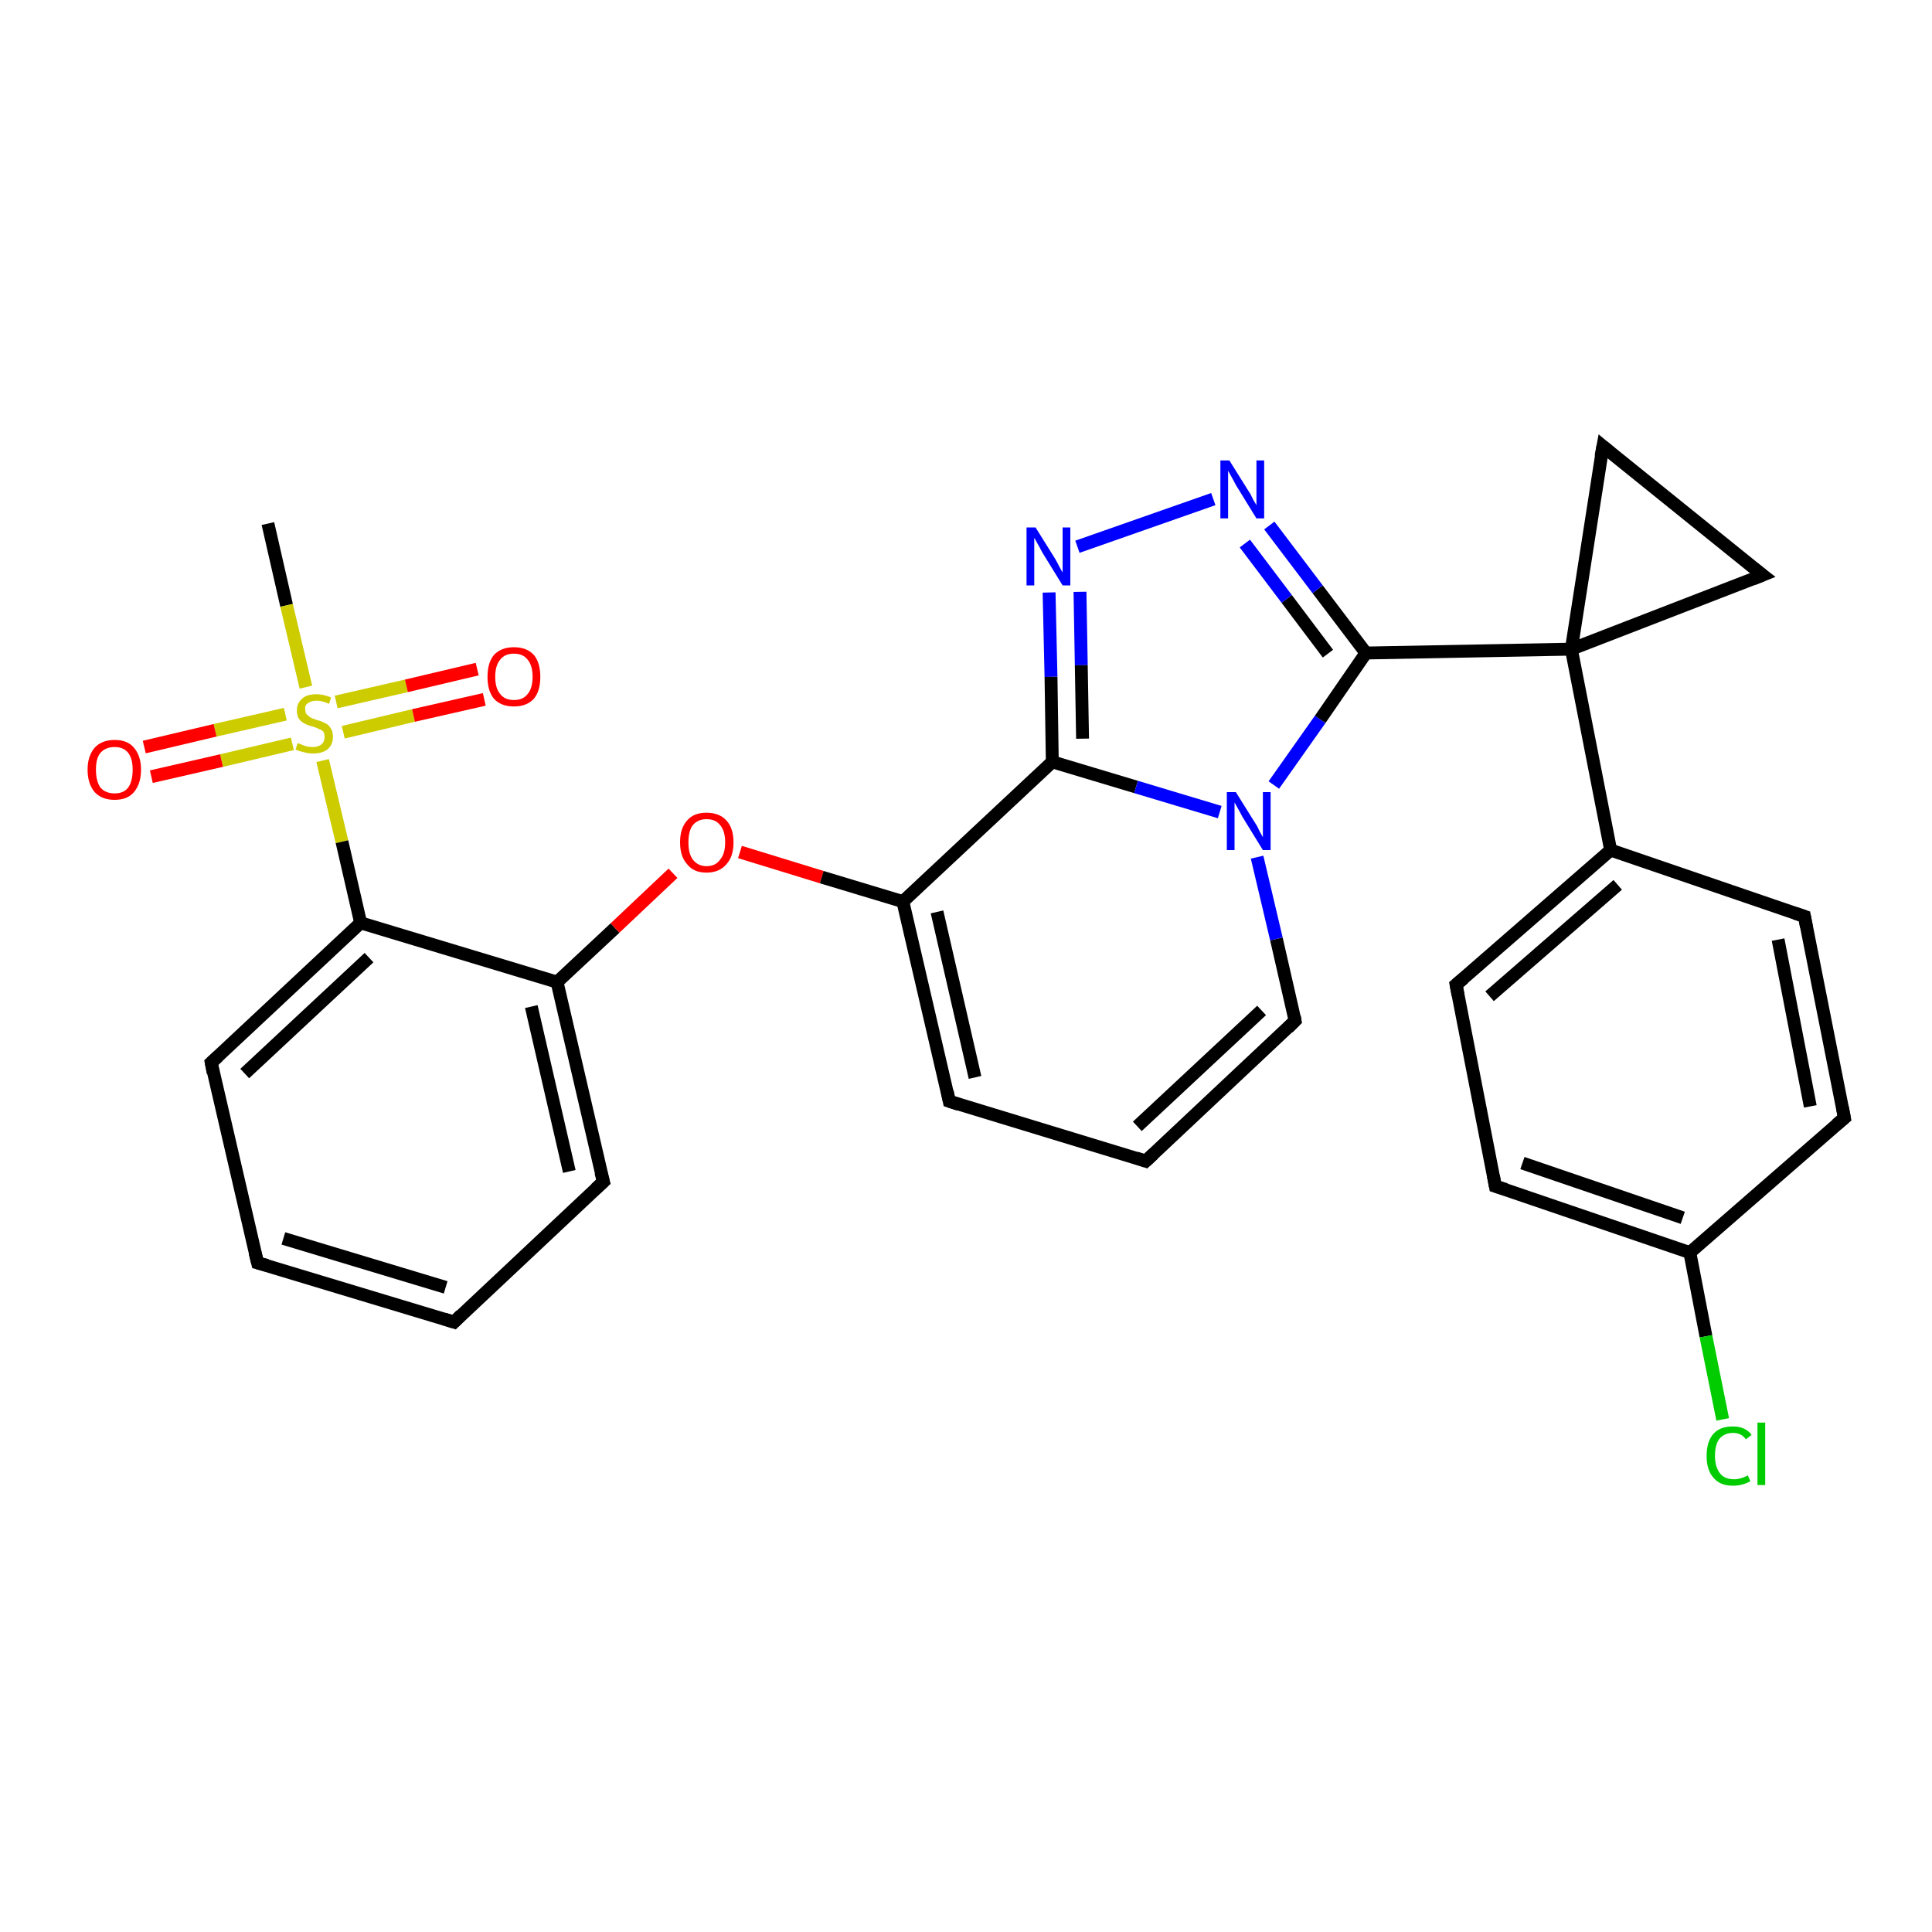 <?xml version='1.0' encoding='iso-8859-1'?>
<svg version='1.1' baseProfile='full'
              xmlns='http://www.w3.org/2000/svg'
                      xmlns:rdkit='http://www.rdkit.org/xml'
                      xmlns:xlink='http://www.w3.org/1999/xlink'
                  xml:space='preserve'
width='300px' height='300px' viewBox='0 0 300 300'>
<!-- END OF HEADER -->
<rect style='opacity:1.0;fill:#FFFFFF;stroke:none' width='300.0' height='300.0' x='0.0' y='0.0'> </rect>
<path class='bond-0 atom-0 atom-1' d='M 41.6,81.3 L 44.5,94.0' style='fill:none;fill-rule:evenodd;stroke:#000000;stroke-width:2.0px;stroke-linecap:butt;stroke-linejoin:miter;stroke-opacity:1' />
<path class='bond-0 atom-0 atom-1' d='M 44.5,94.0 L 47.5,106.7' style='fill:none;fill-rule:evenodd;stroke:#CCCC00;stroke-width:2.0px;stroke-linecap:butt;stroke-linejoin:miter;stroke-opacity:1' />
<path class='bond-1 atom-1 atom-2' d='M 53.3,113.7 L 64.2,111.1' style='fill:none;fill-rule:evenodd;stroke:#CCCC00;stroke-width:2.0px;stroke-linecap:butt;stroke-linejoin:miter;stroke-opacity:1' />
<path class='bond-1 atom-1 atom-2' d='M 64.2,111.1 L 75.2,108.6' style='fill:none;fill-rule:evenodd;stroke:#FF0000;stroke-width:2.0px;stroke-linecap:butt;stroke-linejoin:miter;stroke-opacity:1' />
<path class='bond-1 atom-1 atom-2' d='M 52.2,109.0 L 63.1,106.5' style='fill:none;fill-rule:evenodd;stroke:#CCCC00;stroke-width:2.0px;stroke-linecap:butt;stroke-linejoin:miter;stroke-opacity:1' />
<path class='bond-1 atom-1 atom-2' d='M 63.1,106.5 L 74.1,103.9' style='fill:none;fill-rule:evenodd;stroke:#FF0000;stroke-width:2.0px;stroke-linecap:butt;stroke-linejoin:miter;stroke-opacity:1' />
<path class='bond-2 atom-1 atom-3' d='M 44.3,110.9 L 33.4,113.4' style='fill:none;fill-rule:evenodd;stroke:#CCCC00;stroke-width:2.0px;stroke-linecap:butt;stroke-linejoin:miter;stroke-opacity:1' />
<path class='bond-2 atom-1 atom-3' d='M 33.4,113.4 L 22.4,116.0' style='fill:none;fill-rule:evenodd;stroke:#FF0000;stroke-width:2.0px;stroke-linecap:butt;stroke-linejoin:miter;stroke-opacity:1' />
<path class='bond-2 atom-1 atom-3' d='M 45.4,115.5 L 34.4,118.1' style='fill:none;fill-rule:evenodd;stroke:#CCCC00;stroke-width:2.0px;stroke-linecap:butt;stroke-linejoin:miter;stroke-opacity:1' />
<path class='bond-2 atom-1 atom-3' d='M 34.4,118.1 L 23.5,120.6' style='fill:none;fill-rule:evenodd;stroke:#FF0000;stroke-width:2.0px;stroke-linecap:butt;stroke-linejoin:miter;stroke-opacity:1' />
<path class='bond-3 atom-1 atom-4' d='M 50.1,118.1 L 53.1,130.7' style='fill:none;fill-rule:evenodd;stroke:#CCCC00;stroke-width:2.0px;stroke-linecap:butt;stroke-linejoin:miter;stroke-opacity:1' />
<path class='bond-3 atom-1 atom-4' d='M 53.1,130.7 L 56.0,143.3' style='fill:none;fill-rule:evenodd;stroke:#000000;stroke-width:2.0px;stroke-linecap:butt;stroke-linejoin:miter;stroke-opacity:1' />
<path class='bond-4 atom-4 atom-5' d='M 56.0,143.3 L 32.8,165.0' style='fill:none;fill-rule:evenodd;stroke:#000000;stroke-width:2.0px;stroke-linecap:butt;stroke-linejoin:miter;stroke-opacity:1' />
<path class='bond-4 atom-4 atom-5' d='M 57.3,148.7 L 38.0,166.7' style='fill:none;fill-rule:evenodd;stroke:#000000;stroke-width:2.0px;stroke-linecap:butt;stroke-linejoin:miter;stroke-opacity:1' />
<path class='bond-5 atom-5 atom-6' d='M 32.8,165.0 L 40.0,196.1' style='fill:none;fill-rule:evenodd;stroke:#000000;stroke-width:2.0px;stroke-linecap:butt;stroke-linejoin:miter;stroke-opacity:1' />
<path class='bond-6 atom-6 atom-7' d='M 40.0,196.1 L 70.5,205.3' style='fill:none;fill-rule:evenodd;stroke:#000000;stroke-width:2.0px;stroke-linecap:butt;stroke-linejoin:miter;stroke-opacity:1' />
<path class='bond-6 atom-6 atom-7' d='M 44.0,192.3 L 69.2,199.9' style='fill:none;fill-rule:evenodd;stroke:#000000;stroke-width:2.0px;stroke-linecap:butt;stroke-linejoin:miter;stroke-opacity:1' />
<path class='bond-7 atom-7 atom-8' d='M 70.5,205.3 L 93.7,183.5' style='fill:none;fill-rule:evenodd;stroke:#000000;stroke-width:2.0px;stroke-linecap:butt;stroke-linejoin:miter;stroke-opacity:1' />
<path class='bond-8 atom-8 atom-9' d='M 93.7,183.5 L 86.5,152.5' style='fill:none;fill-rule:evenodd;stroke:#000000;stroke-width:2.0px;stroke-linecap:butt;stroke-linejoin:miter;stroke-opacity:1' />
<path class='bond-8 atom-8 atom-9' d='M 88.4,181.9 L 82.5,156.3' style='fill:none;fill-rule:evenodd;stroke:#000000;stroke-width:2.0px;stroke-linecap:butt;stroke-linejoin:miter;stroke-opacity:1' />
<path class='bond-9 atom-9 atom-10' d='M 86.5,152.5 L 95.5,144.1' style='fill:none;fill-rule:evenodd;stroke:#000000;stroke-width:2.0px;stroke-linecap:butt;stroke-linejoin:miter;stroke-opacity:1' />
<path class='bond-9 atom-9 atom-10' d='M 95.5,144.1 L 104.5,135.6' style='fill:none;fill-rule:evenodd;stroke:#FF0000;stroke-width:2.0px;stroke-linecap:butt;stroke-linejoin:miter;stroke-opacity:1' />
<path class='bond-10 atom-10 atom-11' d='M 114.9,132.3 L 127.6,136.2' style='fill:none;fill-rule:evenodd;stroke:#FF0000;stroke-width:2.0px;stroke-linecap:butt;stroke-linejoin:miter;stroke-opacity:1' />
<path class='bond-10 atom-10 atom-11' d='M 127.6,136.2 L 140.2,140.0' style='fill:none;fill-rule:evenodd;stroke:#000000;stroke-width:2.0px;stroke-linecap:butt;stroke-linejoin:miter;stroke-opacity:1' />
<path class='bond-11 atom-11 atom-12' d='M 140.2,140.0 L 147.4,171.0' style='fill:none;fill-rule:evenodd;stroke:#000000;stroke-width:2.0px;stroke-linecap:butt;stroke-linejoin:miter;stroke-opacity:1' />
<path class='bond-11 atom-11 atom-12' d='M 145.5,141.6 L 151.4,167.3' style='fill:none;fill-rule:evenodd;stroke:#000000;stroke-width:2.0px;stroke-linecap:butt;stroke-linejoin:miter;stroke-opacity:1' />
<path class='bond-12 atom-12 atom-13' d='M 147.4,171.0 L 177.9,180.3' style='fill:none;fill-rule:evenodd;stroke:#000000;stroke-width:2.0px;stroke-linecap:butt;stroke-linejoin:miter;stroke-opacity:1' />
<path class='bond-13 atom-13 atom-14' d='M 177.9,180.3 L 201.1,158.5' style='fill:none;fill-rule:evenodd;stroke:#000000;stroke-width:2.0px;stroke-linecap:butt;stroke-linejoin:miter;stroke-opacity:1' />
<path class='bond-13 atom-13 atom-14' d='M 176.6,174.9 L 195.9,156.9' style='fill:none;fill-rule:evenodd;stroke:#000000;stroke-width:2.0px;stroke-linecap:butt;stroke-linejoin:miter;stroke-opacity:1' />
<path class='bond-14 atom-14 atom-15' d='M 201.1,158.5 L 198.2,145.8' style='fill:none;fill-rule:evenodd;stroke:#000000;stroke-width:2.0px;stroke-linecap:butt;stroke-linejoin:miter;stroke-opacity:1' />
<path class='bond-14 atom-14 atom-15' d='M 198.2,145.8 L 195.2,133.1' style='fill:none;fill-rule:evenodd;stroke:#0000FF;stroke-width:2.0px;stroke-linecap:butt;stroke-linejoin:miter;stroke-opacity:1' />
<path class='bond-15 atom-15 atom-16' d='M 197.8,121.9 L 205.0,111.7' style='fill:none;fill-rule:evenodd;stroke:#0000FF;stroke-width:2.0px;stroke-linecap:butt;stroke-linejoin:miter;stroke-opacity:1' />
<path class='bond-15 atom-15 atom-16' d='M 205.0,111.7 L 212.1,101.4' style='fill:none;fill-rule:evenodd;stroke:#000000;stroke-width:2.0px;stroke-linecap:butt;stroke-linejoin:miter;stroke-opacity:1' />
<path class='bond-16 atom-16 atom-17' d='M 212.1,101.4 L 204.6,91.5' style='fill:none;fill-rule:evenodd;stroke:#000000;stroke-width:2.0px;stroke-linecap:butt;stroke-linejoin:miter;stroke-opacity:1' />
<path class='bond-16 atom-16 atom-17' d='M 204.6,91.5 L 197.1,81.6' style='fill:none;fill-rule:evenodd;stroke:#0000FF;stroke-width:2.0px;stroke-linecap:butt;stroke-linejoin:miter;stroke-opacity:1' />
<path class='bond-16 atom-16 atom-17' d='M 206.2,101.5 L 199.8,93.0' style='fill:none;fill-rule:evenodd;stroke:#000000;stroke-width:2.0px;stroke-linecap:butt;stroke-linejoin:miter;stroke-opacity:1' />
<path class='bond-16 atom-16 atom-17' d='M 199.8,93.0 L 193.3,84.4' style='fill:none;fill-rule:evenodd;stroke:#0000FF;stroke-width:2.0px;stroke-linecap:butt;stroke-linejoin:miter;stroke-opacity:1' />
<path class='bond-17 atom-17 atom-18' d='M 188.4,77.5 L 167.3,84.9' style='fill:none;fill-rule:evenodd;stroke:#0000FF;stroke-width:2.0px;stroke-linecap:butt;stroke-linejoin:miter;stroke-opacity:1' />
<path class='bond-18 atom-18 atom-19' d='M 162.9,92.0 L 163.2,105.1' style='fill:none;fill-rule:evenodd;stroke:#0000FF;stroke-width:2.0px;stroke-linecap:butt;stroke-linejoin:miter;stroke-opacity:1' />
<path class='bond-18 atom-18 atom-19' d='M 163.2,105.1 L 163.4,118.3' style='fill:none;fill-rule:evenodd;stroke:#000000;stroke-width:2.0px;stroke-linecap:butt;stroke-linejoin:miter;stroke-opacity:1' />
<path class='bond-18 atom-18 atom-19' d='M 167.7,91.9 L 167.9,103.3' style='fill:none;fill-rule:evenodd;stroke:#0000FF;stroke-width:2.0px;stroke-linecap:butt;stroke-linejoin:miter;stroke-opacity:1' />
<path class='bond-18 atom-18 atom-19' d='M 167.9,103.3 L 168.1,114.7' style='fill:none;fill-rule:evenodd;stroke:#000000;stroke-width:2.0px;stroke-linecap:butt;stroke-linejoin:miter;stroke-opacity:1' />
<path class='bond-19 atom-16 atom-20' d='M 212.1,101.4 L 244.0,100.8' style='fill:none;fill-rule:evenodd;stroke:#000000;stroke-width:2.0px;stroke-linecap:butt;stroke-linejoin:miter;stroke-opacity:1' />
<path class='bond-20 atom-20 atom-21' d='M 244.0,100.8 L 273.7,89.3' style='fill:none;fill-rule:evenodd;stroke:#000000;stroke-width:2.0px;stroke-linecap:butt;stroke-linejoin:miter;stroke-opacity:1' />
<path class='bond-21 atom-21 atom-22' d='M 273.7,89.3 L 248.9,69.3' style='fill:none;fill-rule:evenodd;stroke:#000000;stroke-width:2.0px;stroke-linecap:butt;stroke-linejoin:miter;stroke-opacity:1' />
<path class='bond-22 atom-20 atom-23' d='M 244.0,100.8 L 250.1,132.0' style='fill:none;fill-rule:evenodd;stroke:#000000;stroke-width:2.0px;stroke-linecap:butt;stroke-linejoin:miter;stroke-opacity:1' />
<path class='bond-23 atom-23 atom-24' d='M 250.1,132.0 L 226.1,152.9' style='fill:none;fill-rule:evenodd;stroke:#000000;stroke-width:2.0px;stroke-linecap:butt;stroke-linejoin:miter;stroke-opacity:1' />
<path class='bond-23 atom-23 atom-24' d='M 251.2,137.4 L 231.3,154.7' style='fill:none;fill-rule:evenodd;stroke:#000000;stroke-width:2.0px;stroke-linecap:butt;stroke-linejoin:miter;stroke-opacity:1' />
<path class='bond-24 atom-24 atom-25' d='M 226.1,152.9 L 232.2,184.2' style='fill:none;fill-rule:evenodd;stroke:#000000;stroke-width:2.0px;stroke-linecap:butt;stroke-linejoin:miter;stroke-opacity:1' />
<path class='bond-25 atom-25 atom-26' d='M 232.2,184.2 L 262.4,194.5' style='fill:none;fill-rule:evenodd;stroke:#000000;stroke-width:2.0px;stroke-linecap:butt;stroke-linejoin:miter;stroke-opacity:1' />
<path class='bond-25 atom-25 atom-26' d='M 236.4,180.6 L 261.3,189.1' style='fill:none;fill-rule:evenodd;stroke:#000000;stroke-width:2.0px;stroke-linecap:butt;stroke-linejoin:miter;stroke-opacity:1' />
<path class='bond-26 atom-26 atom-27' d='M 262.4,194.5 L 264.9,207.5' style='fill:none;fill-rule:evenodd;stroke:#000000;stroke-width:2.0px;stroke-linecap:butt;stroke-linejoin:miter;stroke-opacity:1' />
<path class='bond-26 atom-26 atom-27' d='M 264.9,207.5 L 267.5,220.4' style='fill:none;fill-rule:evenodd;stroke:#00CC00;stroke-width:2.0px;stroke-linecap:butt;stroke-linejoin:miter;stroke-opacity:1' />
<path class='bond-27 atom-26 atom-28' d='M 262.4,194.5 L 286.4,173.6' style='fill:none;fill-rule:evenodd;stroke:#000000;stroke-width:2.0px;stroke-linecap:butt;stroke-linejoin:miter;stroke-opacity:1' />
<path class='bond-28 atom-28 atom-29' d='M 286.4,173.6 L 280.2,142.3' style='fill:none;fill-rule:evenodd;stroke:#000000;stroke-width:2.0px;stroke-linecap:butt;stroke-linejoin:miter;stroke-opacity:1' />
<path class='bond-28 atom-28 atom-29' d='M 281.1,171.8 L 276.1,145.9' style='fill:none;fill-rule:evenodd;stroke:#000000;stroke-width:2.0px;stroke-linecap:butt;stroke-linejoin:miter;stroke-opacity:1' />
<path class='bond-29 atom-9 atom-4' d='M 86.5,152.5 L 56.0,143.3' style='fill:none;fill-rule:evenodd;stroke:#000000;stroke-width:2.0px;stroke-linecap:butt;stroke-linejoin:miter;stroke-opacity:1' />
<path class='bond-30 atom-19 atom-11' d='M 163.4,118.3 L 140.2,140.0' style='fill:none;fill-rule:evenodd;stroke:#000000;stroke-width:2.0px;stroke-linecap:butt;stroke-linejoin:miter;stroke-opacity:1' />
<path class='bond-31 atom-22 atom-20' d='M 248.9,69.3 L 244.0,100.8' style='fill:none;fill-rule:evenodd;stroke:#000000;stroke-width:2.0px;stroke-linecap:butt;stroke-linejoin:miter;stroke-opacity:1' />
<path class='bond-32 atom-29 atom-23' d='M 280.2,142.3 L 250.1,132.0' style='fill:none;fill-rule:evenodd;stroke:#000000;stroke-width:2.0px;stroke-linecap:butt;stroke-linejoin:miter;stroke-opacity:1' />
<path class='bond-33 atom-19 atom-15' d='M 163.4,118.3 L 176.4,122.2' style='fill:none;fill-rule:evenodd;stroke:#000000;stroke-width:2.0px;stroke-linecap:butt;stroke-linejoin:miter;stroke-opacity:1' />
<path class='bond-33 atom-19 atom-15' d='M 176.4,122.2 L 189.4,126.1' style='fill:none;fill-rule:evenodd;stroke:#0000FF;stroke-width:2.0px;stroke-linecap:butt;stroke-linejoin:miter;stroke-opacity:1' />
<path d='M 33.9,164.0 L 32.8,165.0 L 33.1,166.6' style='fill:none;stroke:#000000;stroke-width:2.0px;stroke-linecap:butt;stroke-linejoin:miter;stroke-opacity:1;' />
<path d='M 39.6,194.5 L 40.0,196.1 L 41.5,196.5' style='fill:none;stroke:#000000;stroke-width:2.0px;stroke-linecap:butt;stroke-linejoin:miter;stroke-opacity:1;' />
<path d='M 68.9,204.8 L 70.5,205.3 L 71.6,204.2' style='fill:none;stroke:#000000;stroke-width:2.0px;stroke-linecap:butt;stroke-linejoin:miter;stroke-opacity:1;' />
<path d='M 92.5,184.6 L 93.7,183.5 L 93.3,182.0' style='fill:none;stroke:#000000;stroke-width:2.0px;stroke-linecap:butt;stroke-linejoin:miter;stroke-opacity:1;' />
<path d='M 147.1,169.5 L 147.4,171.0 L 148.9,171.5' style='fill:none;stroke:#000000;stroke-width:2.0px;stroke-linecap:butt;stroke-linejoin:miter;stroke-opacity:1;' />
<path d='M 176.4,179.8 L 177.9,180.3 L 179.1,179.2' style='fill:none;stroke:#000000;stroke-width:2.0px;stroke-linecap:butt;stroke-linejoin:miter;stroke-opacity:1;' />
<path d='M 200.0,159.6 L 201.1,158.5 L 201.0,157.9' style='fill:none;stroke:#000000;stroke-width:2.0px;stroke-linecap:butt;stroke-linejoin:miter;stroke-opacity:1;' />
<path d='M 272.2,89.9 L 273.7,89.3 L 272.4,88.3' style='fill:none;stroke:#000000;stroke-width:2.0px;stroke-linecap:butt;stroke-linejoin:miter;stroke-opacity:1;' />
<path d='M 250.1,70.3 L 248.9,69.3 L 248.6,70.9' style='fill:none;stroke:#000000;stroke-width:2.0px;stroke-linecap:butt;stroke-linejoin:miter;stroke-opacity:1;' />
<path d='M 227.3,151.9 L 226.1,152.9 L 226.4,154.5' style='fill:none;stroke:#000000;stroke-width:2.0px;stroke-linecap:butt;stroke-linejoin:miter;stroke-opacity:1;' />
<path d='M 231.9,182.6 L 232.2,184.2 L 233.8,184.7' style='fill:none;stroke:#000000;stroke-width:2.0px;stroke-linecap:butt;stroke-linejoin:miter;stroke-opacity:1;' />
<path d='M 285.2,174.6 L 286.4,173.6 L 286.1,172.0' style='fill:none;stroke:#000000;stroke-width:2.0px;stroke-linecap:butt;stroke-linejoin:miter;stroke-opacity:1;' />
<path d='M 280.5,143.9 L 280.2,142.3 L 278.7,141.8' style='fill:none;stroke:#000000;stroke-width:2.0px;stroke-linecap:butt;stroke-linejoin:miter;stroke-opacity:1;' />
<path class='atom-1' d='M 46.2 115.4
Q 46.3 115.4, 46.8 115.6
Q 47.2 115.8, 47.6 115.9
Q 48.1 116.0, 48.6 116.0
Q 49.4 116.0, 49.9 115.6
Q 50.4 115.2, 50.4 114.4
Q 50.4 113.9, 50.2 113.6
Q 49.9 113.3, 49.5 113.2
Q 49.2 113.0, 48.5 112.8
Q 47.7 112.6, 47.2 112.3
Q 46.8 112.1, 46.4 111.6
Q 46.1 111.1, 46.1 110.3
Q 46.1 109.2, 46.9 108.5
Q 47.6 107.8, 49.2 107.8
Q 50.2 107.8, 51.4 108.3
L 51.1 109.3
Q 50.0 108.8, 49.2 108.8
Q 48.3 108.8, 47.8 109.2
Q 47.3 109.5, 47.4 110.2
Q 47.4 110.6, 47.6 110.9
Q 47.9 111.2, 48.2 111.4
Q 48.6 111.6, 49.2 111.8
Q 50.0 112.0, 50.5 112.3
Q 51.0 112.5, 51.3 113.0
Q 51.7 113.5, 51.7 114.4
Q 51.7 115.7, 50.8 116.4
Q 50.0 117.0, 48.6 117.0
Q 47.8 117.0, 47.2 116.8
Q 46.6 116.7, 45.9 116.4
L 46.2 115.4
' fill='#CCCC00'/>
<path class='atom-2' d='M 75.7 105.1
Q 75.7 102.9, 76.7 101.7
Q 77.8 100.5, 79.8 100.5
Q 81.8 100.5, 82.9 101.7
Q 83.9 102.9, 83.9 105.1
Q 83.9 107.3, 82.9 108.5
Q 81.8 109.7, 79.8 109.7
Q 77.8 109.7, 76.7 108.5
Q 75.7 107.3, 75.7 105.1
M 79.8 108.7
Q 81.2 108.7, 81.9 107.8
Q 82.7 106.9, 82.7 105.1
Q 82.7 103.3, 81.9 102.4
Q 81.2 101.5, 79.8 101.5
Q 78.4 101.5, 77.7 102.4
Q 76.9 103.3, 76.9 105.1
Q 76.9 106.9, 77.7 107.8
Q 78.4 108.7, 79.8 108.7
' fill='#FF0000'/>
<path class='atom-3' d='M 13.6 119.5
Q 13.6 117.4, 14.7 116.1
Q 15.8 114.9, 17.8 114.9
Q 19.8 114.9, 20.8 116.1
Q 21.9 117.4, 21.9 119.5
Q 21.9 121.7, 20.8 123.0
Q 19.8 124.2, 17.8 124.2
Q 15.8 124.2, 14.7 123.0
Q 13.6 121.7, 13.6 119.5
M 17.8 123.2
Q 19.2 123.2, 19.9 122.3
Q 20.6 121.3, 20.6 119.5
Q 20.6 117.8, 19.9 116.9
Q 19.2 116.0, 17.8 116.0
Q 16.4 116.0, 15.6 116.9
Q 14.9 117.7, 14.9 119.5
Q 14.9 121.3, 15.6 122.3
Q 16.4 123.2, 17.8 123.2
' fill='#FF0000'/>
<path class='atom-10' d='M 105.6 130.8
Q 105.6 128.6, 106.7 127.4
Q 107.7 126.2, 109.7 126.2
Q 111.7 126.2, 112.8 127.4
Q 113.9 128.6, 113.9 130.8
Q 113.9 133.0, 112.8 134.2
Q 111.7 135.5, 109.7 135.5
Q 107.7 135.5, 106.7 134.2
Q 105.6 133.0, 105.6 130.8
M 109.7 134.5
Q 111.1 134.5, 111.8 133.5
Q 112.6 132.6, 112.6 130.8
Q 112.6 129.0, 111.8 128.1
Q 111.1 127.2, 109.7 127.2
Q 108.4 127.2, 107.6 128.1
Q 106.9 129.0, 106.9 130.8
Q 106.9 132.6, 107.6 133.5
Q 108.4 134.5, 109.7 134.5
' fill='#FF0000'/>
<path class='atom-15' d='M 191.9 123.0
L 194.9 127.8
Q 195.2 128.2, 195.6 129.1
Q 196.1 130.0, 196.1 130.0
L 196.1 123.0
L 197.3 123.0
L 197.3 132.0
L 196.1 132.0
L 192.9 126.8
Q 192.6 126.2, 192.2 125.5
Q 191.8 124.8, 191.7 124.6
L 191.7 132.0
L 190.5 132.0
L 190.5 123.0
L 191.9 123.0
' fill='#0000FF'/>
<path class='atom-17' d='M 190.9 71.5
L 193.9 76.3
Q 194.2 76.7, 194.6 77.6
Q 195.1 78.4, 195.1 78.5
L 195.1 71.5
L 196.3 71.5
L 196.3 80.5
L 195.1 80.5
L 191.9 75.3
Q 191.6 74.7, 191.2 74.0
Q 190.8 73.3, 190.7 73.1
L 190.7 80.5
L 189.5 80.5
L 189.5 71.5
L 190.9 71.5
' fill='#0000FF'/>
<path class='atom-18' d='M 160.8 81.9
L 163.8 86.7
Q 164.1 87.2, 164.5 88.0
Q 165.0 88.9, 165.0 88.9
L 165.0 81.9
L 166.2 81.9
L 166.2 90.9
L 165.0 90.9
L 161.8 85.7
Q 161.5 85.1, 161.1 84.4
Q 160.7 83.7, 160.6 83.5
L 160.6 90.9
L 159.4 90.9
L 159.4 81.9
L 160.8 81.9
' fill='#0000FF'/>
<path class='atom-27' d='M 265.0 226.1
Q 265.0 223.8, 266.1 222.6
Q 267.1 221.5, 269.1 221.5
Q 271.0 221.5, 272.0 222.8
L 271.1 223.5
Q 270.4 222.5, 269.1 222.5
Q 267.8 222.5, 267.0 223.4
Q 266.3 224.3, 266.3 226.1
Q 266.3 227.8, 267.1 228.8
Q 267.8 229.7, 269.3 229.7
Q 270.3 229.7, 271.4 229.1
L 271.8 230.0
Q 271.3 230.3, 270.6 230.5
Q 269.9 230.7, 269.1 230.7
Q 267.1 230.7, 266.1 229.5
Q 265.0 228.3, 265.0 226.1
' fill='#00CC00'/>
<path class='atom-27' d='M 272.9 220.9
L 274.1 220.9
L 274.1 230.6
L 272.9 230.6
L 272.9 220.9
' fill='#00CC00'/>
</svg>
